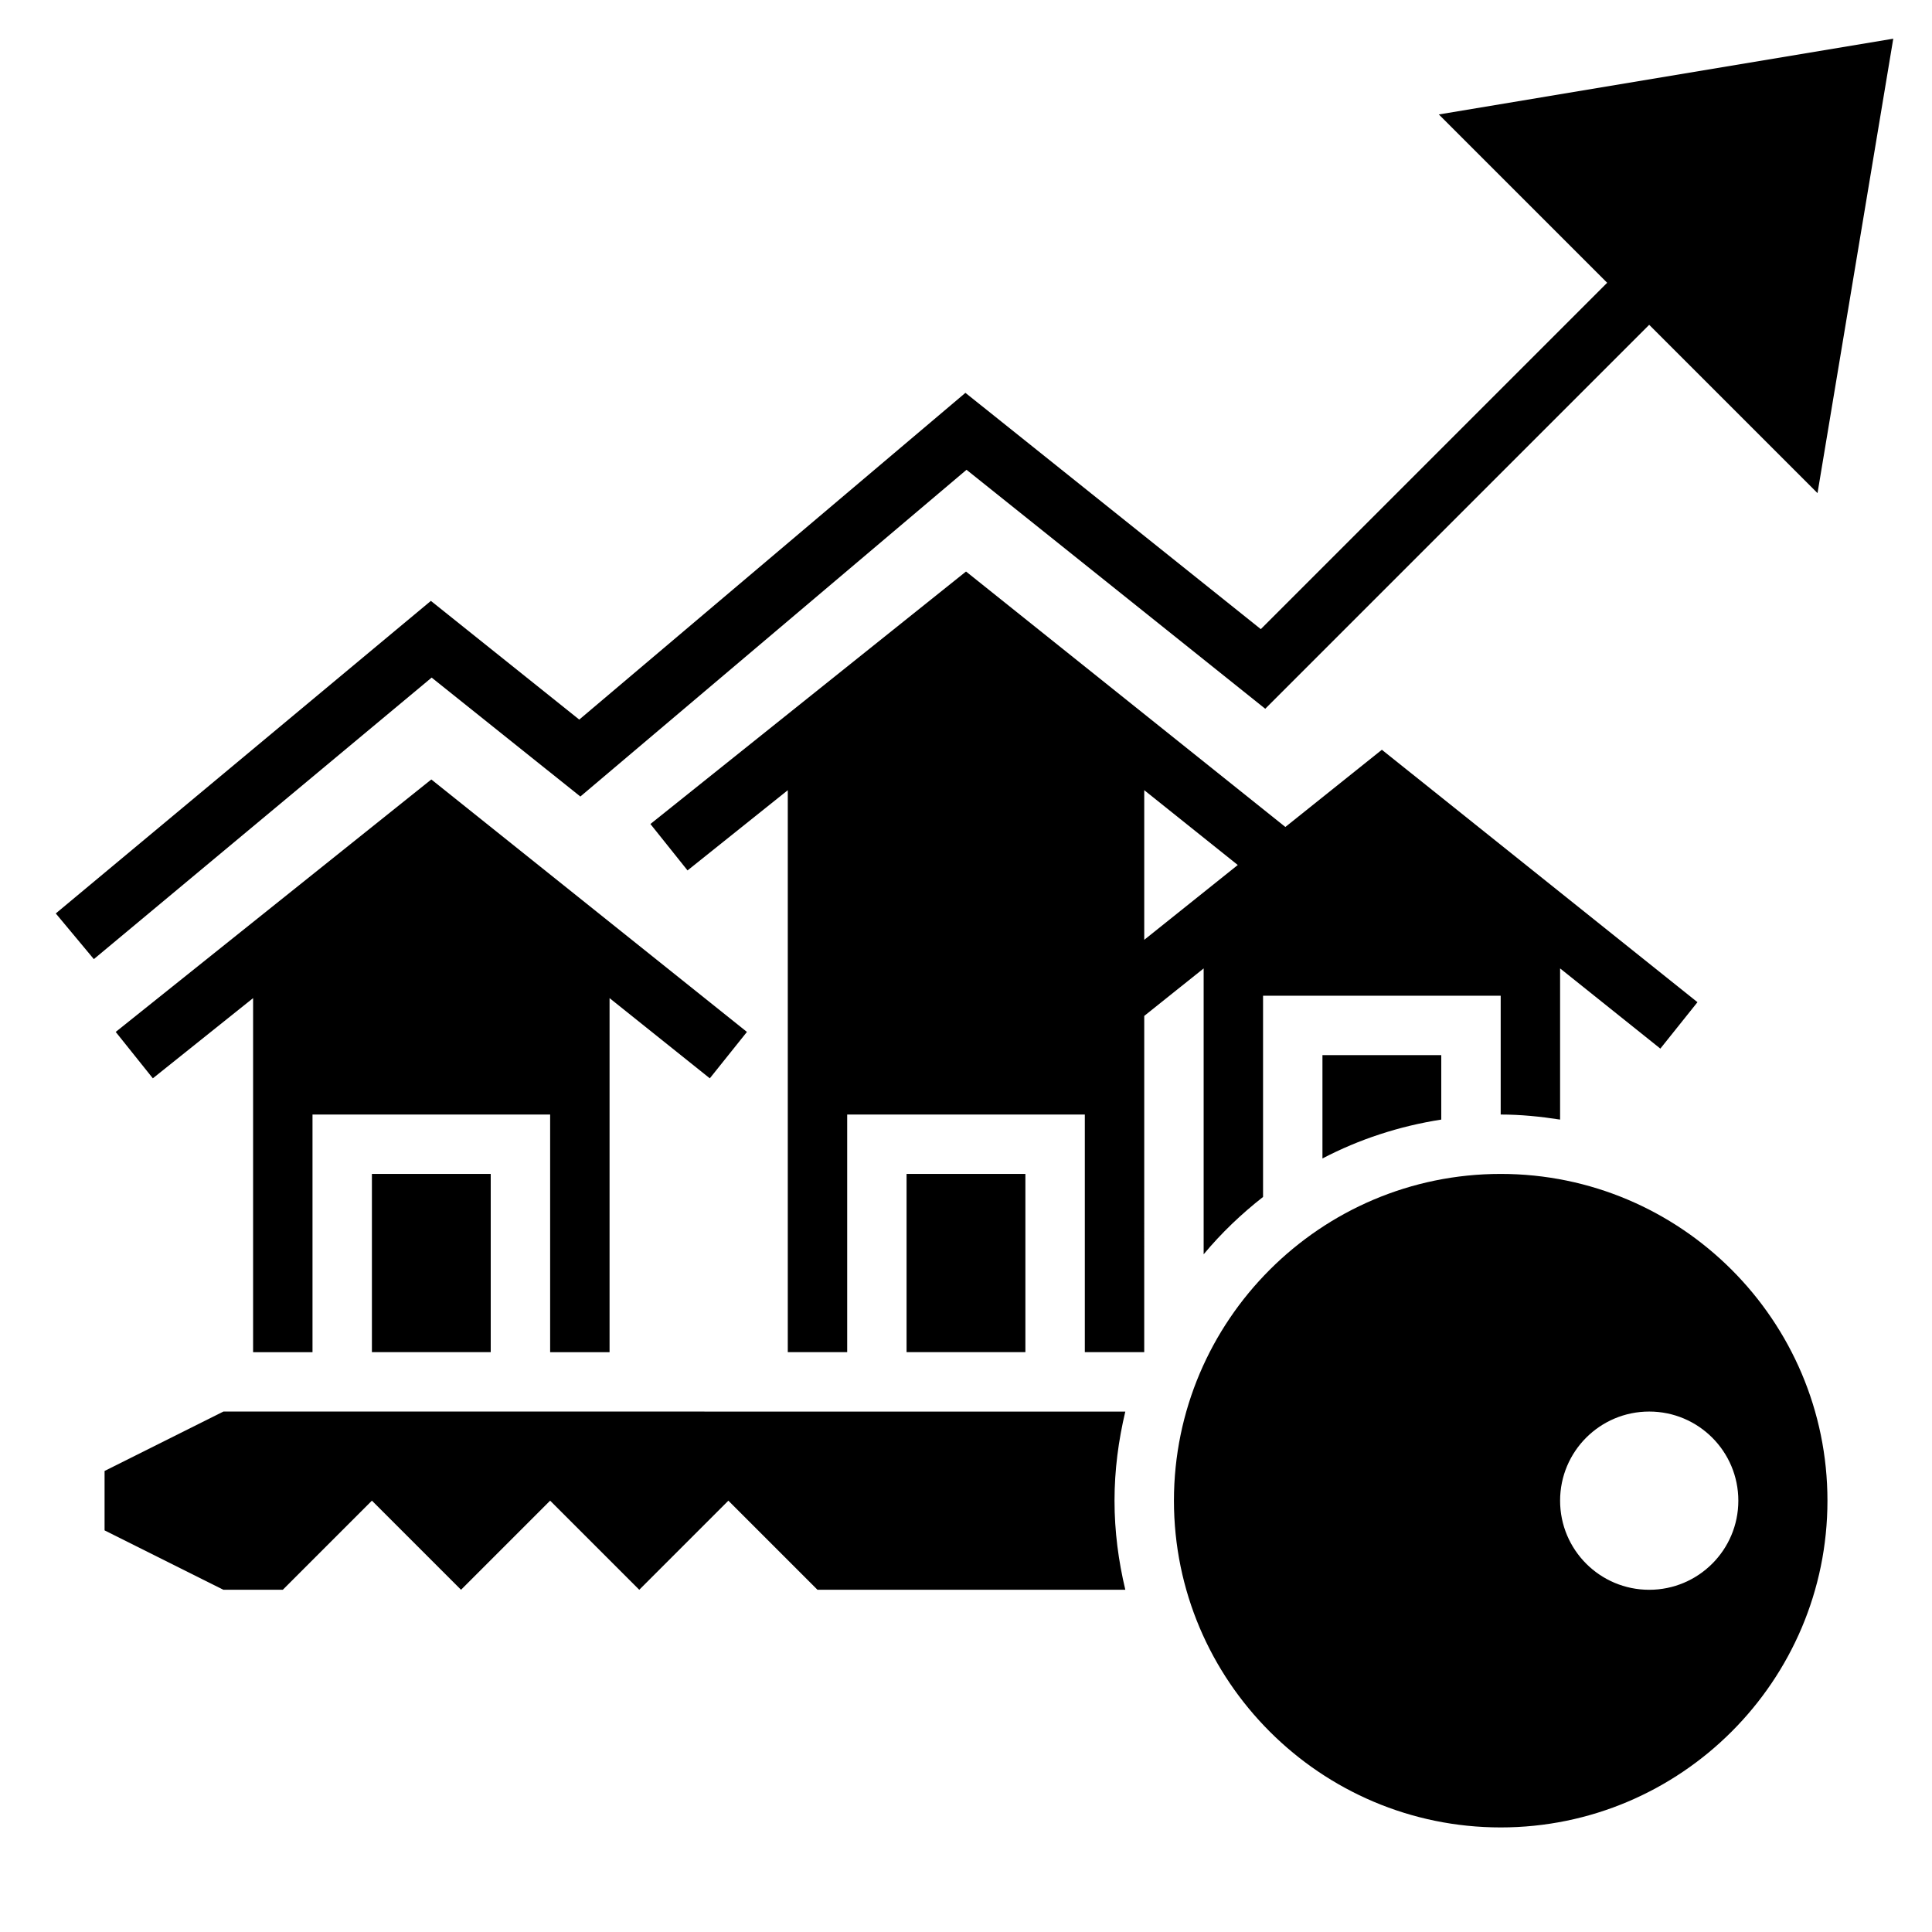 <?xml version="1.0" encoding="UTF-8"?>
<!-- Uploaded to: SVG Repo, www.svgrepo.com, Generator: SVG Repo Mixer Tools -->
<svg fill="#000000" width="800px" height="800px" version="1.1" viewBox="144 144 512 512" xmlns="http://www.w3.org/2000/svg">
 <g>
  <path d="m242.56 455.1h31.488v47.23h-31.488z"/>
  <path d="m305.54 502.34v-93.828l26.566 21.254 9.84-12.297-83.641-66.902-83.641 66.902 9.84 12.297 26.57-21.254v93.828h15.742v-62.977h62.977v62.977z"/>
  <path d="m525.95 440.7v-17.082h-31.488v27.387c9.691-5.066 20.297-8.562 31.488-10.305z"/>
  <path d="m384.25 455.1h31.488v47.23h-31.488z"/>
  <path d="m203.2 518.08-31.488 15.742v15.742l31.488 15.742h15.742l23.617-23.617 23.617 23.617 23.617-23.617 23.617 23.617 23.617-23.617 23.617 23.617h81.578c-1.809-7.59-2.863-15.469-2.863-23.609 0-8.141 1.055-16.02 2.859-23.617z"/>
  <path d="m541.7 455.1c-47.742 0-86.594 38.848-86.594 86.594 0 47.742 38.848 86.594 86.594 86.594 47.742 0 86.594-38.848 86.594-86.594 0-47.746-38.852-86.594-86.594-86.594zm39.359 110.21c-13.043 0-23.617-10.57-23.617-23.617 0-13.043 10.57-23.617 23.617-23.617 13.043 0 23.617 10.57 23.617 23.617 0 13.043-10.574 23.617-23.617 23.617z"/>
  <path d="m462.98 400.64v75.762c4.676-5.629 9.98-10.684 15.742-15.199v-53.328h62.977v31.488c5.367 0 10.598 0.543 15.742 1.34v-40.062l26.566 21.254 9.84-12.305-83.637-66.895-25.578 20.461-84.629-67.695-83.641 66.906 9.84 12.305 26.566-21.254v148.92h15.742v-62.977h62.977v62.977h15.742l0.004-89.105zm-15.746-7.574v-39.66l24.789 19.828z"/>
  <path d="m297.8 355.09 102.34-86.594 79.16 63.332 101.75-101.75 44.609 44.609 20.074-120.43-120.43 20.074 44.613 44.609-91.789 91.789-78.281-62.621-102.34 86.59-39.32-31.457-99.406 82.832 10.09 12.105 89.523-74.609z"/>
 </g>
</svg>
